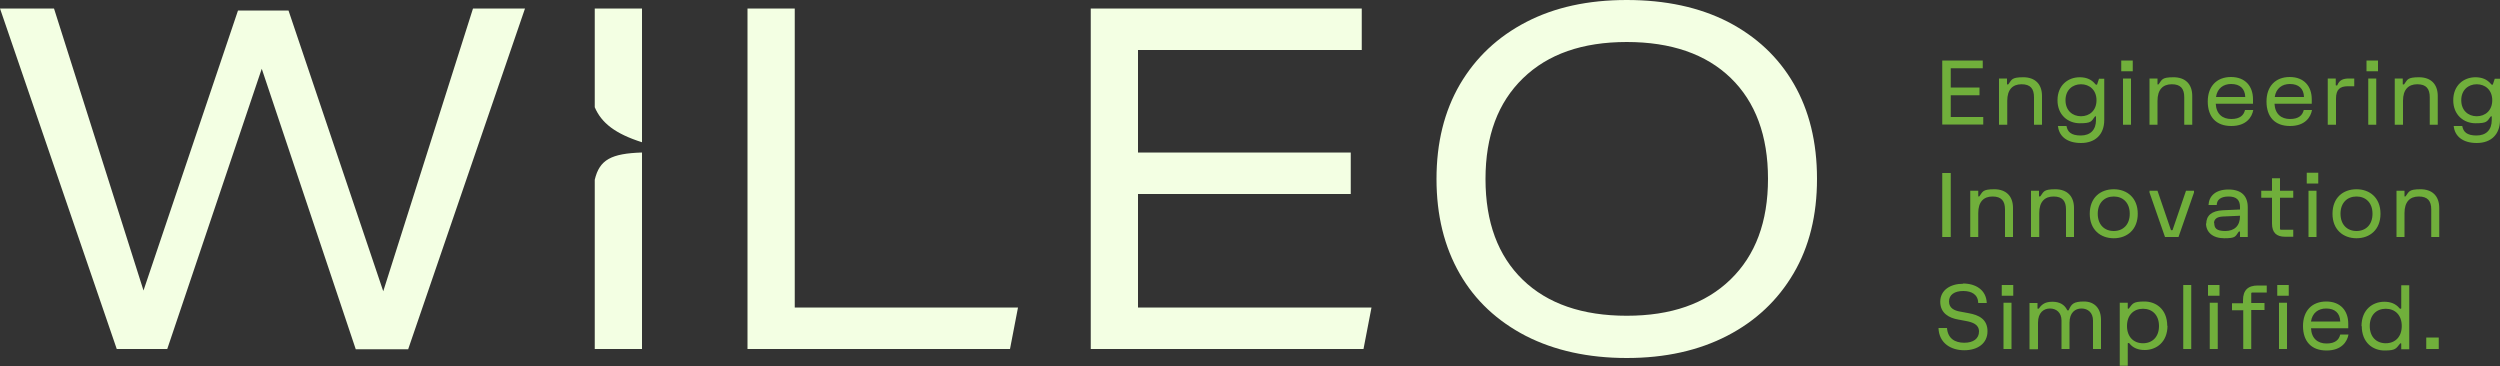 <?xml version="1.0" encoding="UTF-8"?>
<svg id="Layer_2" xmlns="http://www.w3.org/2000/svg" version="1.1" viewBox="0 0 1000 146.4">
  <rect x="0" y="0" width="1000" height="146.4" fill="#333333" stroke="none"/>
  <!-- Generator: Adobe Illustrator 29.5.1, SVG Export Plug-In . SVG Version: 2.1.0 Build 141)  -->
  <defs>
    <style>
      .st0 {
        fill: #70af3b;
      }

      .st1 {
        fill: #f3ffe3;
      }
    </style>
  </defs>
  <g id="Components">
    <g id="_847c86a5-d890-465f-9852-52afaf75936b_7">
      <path class="st1" d="M237.9,71.8v67.8h18.9V61c-12.2.4-17,2.8-18.9,10.9M163.3,139.6L210,3.4h-20.8l-35.9,113.1L115.4,4.2h-20.2l-37.8,112L21.6,3.4H0l46.7,136.2h20.2L104.7,27.5l37.6,112.2h21ZM256.8,57V3.4h-18.9v39.5c2.7,6.3,8.2,10.6,18.9,14M404,139.6l3.2-16.6h-89.3V3.4h-18.9v136.2h104.9,0ZM455.2,123v-45.4h85.1v-16.6h-85.1V20h89.5V3.4h-108.4v136.2h109.1l3.2-16.6h-93.5ZM707.2,71.5c0,17.2-5,30.6-15,40.3-10,9.7-23.8,14.5-41.5,14.5s-31.7-4.8-41.6-14.4c-9.9-9.6-14.9-23-14.9-40.3s5-30.6,15-40.3c10-9.7,23.8-14.5,41.5-14.5s31.7,4.8,41.6,14.4c9.9,9.6,14.9,23.1,14.9,40.3M726.8,71.5c0-14.6-3.1-27.3-9.3-38-6.2-10.7-15-18.9-26.4-24.8C679.7,2.9,666.2,0,650.7,0s-28.8,2.9-40.2,8.8c-11.4,5.9-20.2,14.2-26.5,24.9-6.3,10.8-9.4,23.4-9.4,37.9s3.1,27.1,9.3,37.9c6.2,10.8,15.1,19,26.5,24.9,11.4,5.8,24.9,8.8,40.3,8.8s28.8-3,40.2-8.9c11.4-5.9,20.2-14.2,26.5-24.9,6.3-10.7,9.4-23.3,9.4-37.8"/>
      <path class="st0" d="M970.5,139.6h5v-4.6h-5v4.6h0ZM947.9,130.4c0-4.4,2.7-6.9,6.4-6.9s6.4,2.5,6.4,6.9-2.7,6.9-6.4,6.9-6.4-2.5-6.4-6.9M944.7,130.4c0,6.8,4.6,9.8,9.1,9.8s4.6-.8,6.1-2.6c.1-.1.2-.3.4-.3s.2.1.2.3v2.1h3.2v-25.6h-3.2v9.1c0,.2,0,.3-.3.3s-.3-.1-.4-.2c-1.5-1.8-3.5-2.6-6.1-2.6-4.5,0-9.1,3-9.1,9.8M930.5,123.4c3.4,0,5.5,1.8,5.6,5.2h-11.7c.5-3.5,3-5.2,6-5.2M936.1,133.8c-.5,2.1-2,3.6-5.5,3.6s-6-2-6.2-6.1h14.9v-1.8c0-5.2-3.1-8.9-8.8-8.9s-9.3,3.7-9.3,9.8,3.3,9.8,9.4,9.8,8.3-3.6,8.8-6.4h-3.3ZM911.6,139.6h3.2v-18.5h-3.2v18.5ZM910.9,118.3h4.6v-4.3h-4.6v4.3ZM897.3,124v15.6h3.2v-15.6h5.3v-2.8h-5.3v-3.7c0-.2,0-.3.1-.4.1-.1.2-.1.4-.1h5.7v-2.8h-3.6c-3.9,0-5.9,1.9-5.9,5.9v1.2h-4.4v2.8h4.4,0ZM883.9,139.6h3.2v-18.5h-3.2v18.5ZM883.2,118.3h4.6v-4.3h-4.6v4.3ZM873.3,139.6h3.2v-25.6h-3.2v25.6ZM863.6,130.4c0,4.4-2.7,6.9-6.4,6.9s-6.4-2.5-6.4-6.9,2.7-6.9,6.4-6.9,6.4,2.5,6.4,6.9M866.9,130.4c0-6.8-4.6-9.8-9.1-9.8s-4.7.8-6.1,2.6c-.1.1-.2.3-.4.3s-.2-.1-.2-.3v-2.1h-3.2v25.2h3.2v-8.8c0-.2,0-.3.3-.3s.3.1.4.2c1.4,1.8,3.5,2.6,6.1,2.6,4.5,0,9.1-3,9.1-9.8M815.2,139.6v-10.5c0-4.1,2.3-5.7,4.8-5.7s4.6,1.6,4.6,4.8v11.4h3.2v-10.5c0-4.1,2.3-5.7,4.8-5.7s4.6,1.6,4.6,4.8v11.4h3.2v-11.7c0-4.4-2.5-7.3-6.8-7.3s-5,1.1-6,3.2c-.1.3-.2.4-.4.4s-.3-.1-.4-.3c-1-2-2.9-3.2-5.8-3.2s-4.2,1-5.3,2.5c-.2.2-.2.3-.4.3s-.3,0-.3-.2v-2.1h-3.2v18.5h3.2,0ZM801.4,139.6h3.2v-18.5h-3.2v18.5ZM800.7,118.3h4.6v-4.3h-4.6v4.3ZM785.2,113.5c-5,0-9.1,2.5-9.1,7.2s3.7,6.5,7.1,7.1l3.2.6c2.7.5,5.2,1.4,5.2,4.2s-2.2,4.5-5.9,4.5-6.6-1.7-6.9-5.9h-3.4c.2,6.1,5,8.9,10.3,8.9s9.3-2.7,9.3-7.6-3.6-6.5-7.4-7.2l-3.2-.6c-2.6-.4-4.8-1.4-4.8-4.1s2.2-4.2,5.7-4.2,5.9,1.5,6,4.8h3.4c-.2-5.3-4.5-7.8-9.5-7.8"/>
      <path class="st0" d="M961.8,94.8v-9.6c0-4.4,2.1-6.6,5.7-6.6s5,1.8,5,5.2v11h3.2v-11.6c0-4.8-2.8-7.5-7.5-7.5s-4.6,1-5.8,2.6c-.1.2-.2.3-.4.3s-.2,0-.2-.2v-2.1h-3.2v18.5h3.2,0ZM942.6,78.6c3.7,0,6.4,2.5,6.4,6.9s-2.7,6.9-6.4,6.9-6.4-2.5-6.4-6.9,2.7-6.9,6.4-6.9M942.6,75.7c-5.4,0-9.6,3.4-9.6,9.8s4.3,9.8,9.6,9.8,9.6-3.4,9.6-9.8-4.3-9.8-9.6-9.8M923.4,94.8h3.2v-18.5h-3.2v18.5ZM922.7,73.4h4.6v-4.3h-4.6v4.3ZM908.8,79.1v10.3c0,3.6,1.7,5.3,5.3,5.3h3.2v-2.8h-4.8c-.2,0-.3,0-.4-.1-.1-.1-.1-.2-.1-.4v-12.3h5.3v-2.8h-5.3v-5h-3.2v5h-4.3v2.8h4.3,0ZM885.6,89.3c0-1.6,1.1-2.6,3.6-2.7l6.8-.3v.2c0,3.9-2.3,5.9-5.9,5.9s-4.4-1.2-4.4-3.2M882.4,89.3c0,3.6,2.7,6,7.3,6s4.4-.7,5.7-2.5c.1-.2.2-.2.4-.2s.2,0,.2.2v2h3.1v-11.9c0-4.4-2.4-7.1-7.7-7.1s-7.8,2.7-8,6.2h3.3c0-1.9,1.4-3.4,4.7-3.4s4.6,1.5,4.6,4.2v1l-6.8.3c-4.6.2-6.7,2.2-6.7,5.4M866,94.8h5.4l6.2-17.8v-.7h-3.2l-5.3,15.5c0,.2-.1.3-.4.3s-.3,0-.4-.3l-5.3-15.5h-3.2v.7s6.2,17.8,6.2,17.8ZM845.5,78.6c3.7,0,6.4,2.5,6.4,6.9s-2.7,6.9-6.4,6.9-6.4-2.5-6.4-6.9,2.7-6.9,6.4-6.9M845.5,75.7c-5.4,0-9.6,3.4-9.6,9.8s4.3,9.8,9.6,9.8,9.6-3.4,9.6-9.8-4.3-9.8-9.6-9.8M815.7,94.8v-9.6c0-4.4,2.1-6.6,5.7-6.6s5,1.8,5,5.2v11h3.2v-11.6c0-4.8-2.8-7.5-7.5-7.5s-4.6,1-5.8,2.6c-.1.2-.2.3-.4.3s-.3,0-.3-.2v-2.1h-3.2v18.5h3.2ZM791.3,94.8v-9.6c0-4.4,2.1-6.6,5.7-6.6s5,1.8,5,5.2v11h3.2v-11.6c0-4.8-2.8-7.5-7.5-7.5s-4.6,1-5.8,2.6c-.1.2-.2.3-.4.3s-.2,0-.2-.2v-2.1h-3.2v18.5s3.2,0,3.2,0ZM776.9,94.8h3.4v-25.6h-3.4v25.6Z"/>
      <path class="st0" d="M984.5,40.1c0-4.1,2.8-6.4,6.2-6.4s6.2,2.3,6.2,6.4-2.8,6.4-6.2,6.4-6.2-2.3-6.2-6.4M981.5,50.5c.4,3.9,3.5,6.7,9.2,6.7s9.3-3.4,9.3-9.2v-16.5h-2.1l-.7,2.1c0,.2-.1.3-.3.3s-.3,0-.6-.4c-1.5-1.8-3.6-2.6-6.1-2.6-4.7,0-8.9,3.2-8.9,9.2s4.3,9.2,8.9,9.2,4.6-.7,6-2.6c.1-.1.2-.2.3-.2s.2,0,.2.2v1.3c0,3.9-2.2,6.2-6.1,6.2s-5.3-1.5-5.7-3.8h-3.5,0ZM961.2,49.9v-9.6c0-4.4,2.1-6.6,5.7-6.6s5,1.8,5,5.2v11h3.2v-11.5c0-4.8-2.8-7.5-7.5-7.5s-4.6,1-5.8,2.6c-.1.2-.2.3-.4.3s-.3,0-.3-.3v-2.1h-3.2v18.5h3.2,0ZM947.3,49.9h3.2v-18.5h-3.2v18.5ZM946.6,28.5h4.6v-4.3h-4.6v4.3ZM934.4,49.9v-10.5c0-3.6,1.6-4.9,4.7-4.9h2.6v-3.1h-2.1c-2.5,0-3.8.7-4.6,2.5,0,.2-.1.3-.4.3s-.3,0-.3-.3v-2.5h-3.2v18.5h3.2,0ZM916,33.6c3.4,0,5.5,1.8,5.6,5.2h-11.7c.5-3.5,3-5.2,6-5.2M921.5,44c-.5,2.1-2,3.6-5.5,3.6s-6-2-6.2-6.1h14.9v-1.8c0-5.2-3.1-8.9-8.8-8.9s-9.3,3.7-9.3,9.8,3.3,9.8,9.4,9.8,8.3-3.6,8.8-6.4h-3.3,0ZM892.5,33.6c3.4,0,5.5,1.8,5.6,5.2h-11.7c.5-3.5,3-5.2,6-5.2M898,44c-.5,2.1-2,3.6-5.5,3.6s-6-2-6.2-6.1h14.9v-1.8c0-5.2-3.1-8.9-8.8-8.9s-9.3,3.7-9.3,9.8,3.3,9.8,9.4,9.8,8.3-3.6,8.8-6.4h-3.3ZM863,49.9v-9.6c0-4.4,2.1-6.6,5.7-6.6s5,1.8,5,5.2v11h3.2v-11.5c0-4.8-2.8-7.5-7.5-7.5s-4.6,1-5.8,2.6c-.1.2-.2.3-.4.3s-.2,0-.2-.3v-2.1h-3.2v18.5h3.2ZM849.2,49.9h3.2v-18.5h-3.2v18.5ZM848.5,28.5h4.6v-4.3h-4.6v4.3ZM826.2,40.1c0-4.1,2.8-6.4,6.2-6.4s6.2,2.3,6.2,6.4-2.8,6.4-6.2,6.4-6.2-2.3-6.2-6.4M823.2,50.5c.4,3.9,3.5,6.7,9.2,6.7s9.3-3.4,9.3-9.2v-16.5h-2.1l-.7,2.1c0,.2-.1.3-.3.3s-.3,0-.6-.4c-1.5-1.8-3.6-2.6-6.1-2.6-4.7,0-8.9,3.2-8.9,9.2s4.3,9.2,8.9,9.2,4.6-.7,6-2.6c.1-.1.2-.2.3-.2s.2,0,.2.2v1.3c0,3.9-2.2,6.2-6.1,6.2s-5.3-1.5-5.7-3.8h-3.5ZM802.9,49.9v-9.6c0-4.4,2.1-6.6,5.7-6.6s5,1.8,5,5.2v11h3.2v-11.5c0-4.8-2.8-7.5-7.5-7.5s-4.6,1-5.8,2.6c-.1.2-.2.3-.4.3s-.3,0-.3-.3v-2.1h-3.2v18.5h3.2ZM793.3,49.9v-3.1h-13v-8.7h11.5v-3.1h-11.5v-7.7h12.8v-3.1h-16.2v25.6h16.4Z"/>
    </g>
  </g>
</svg>